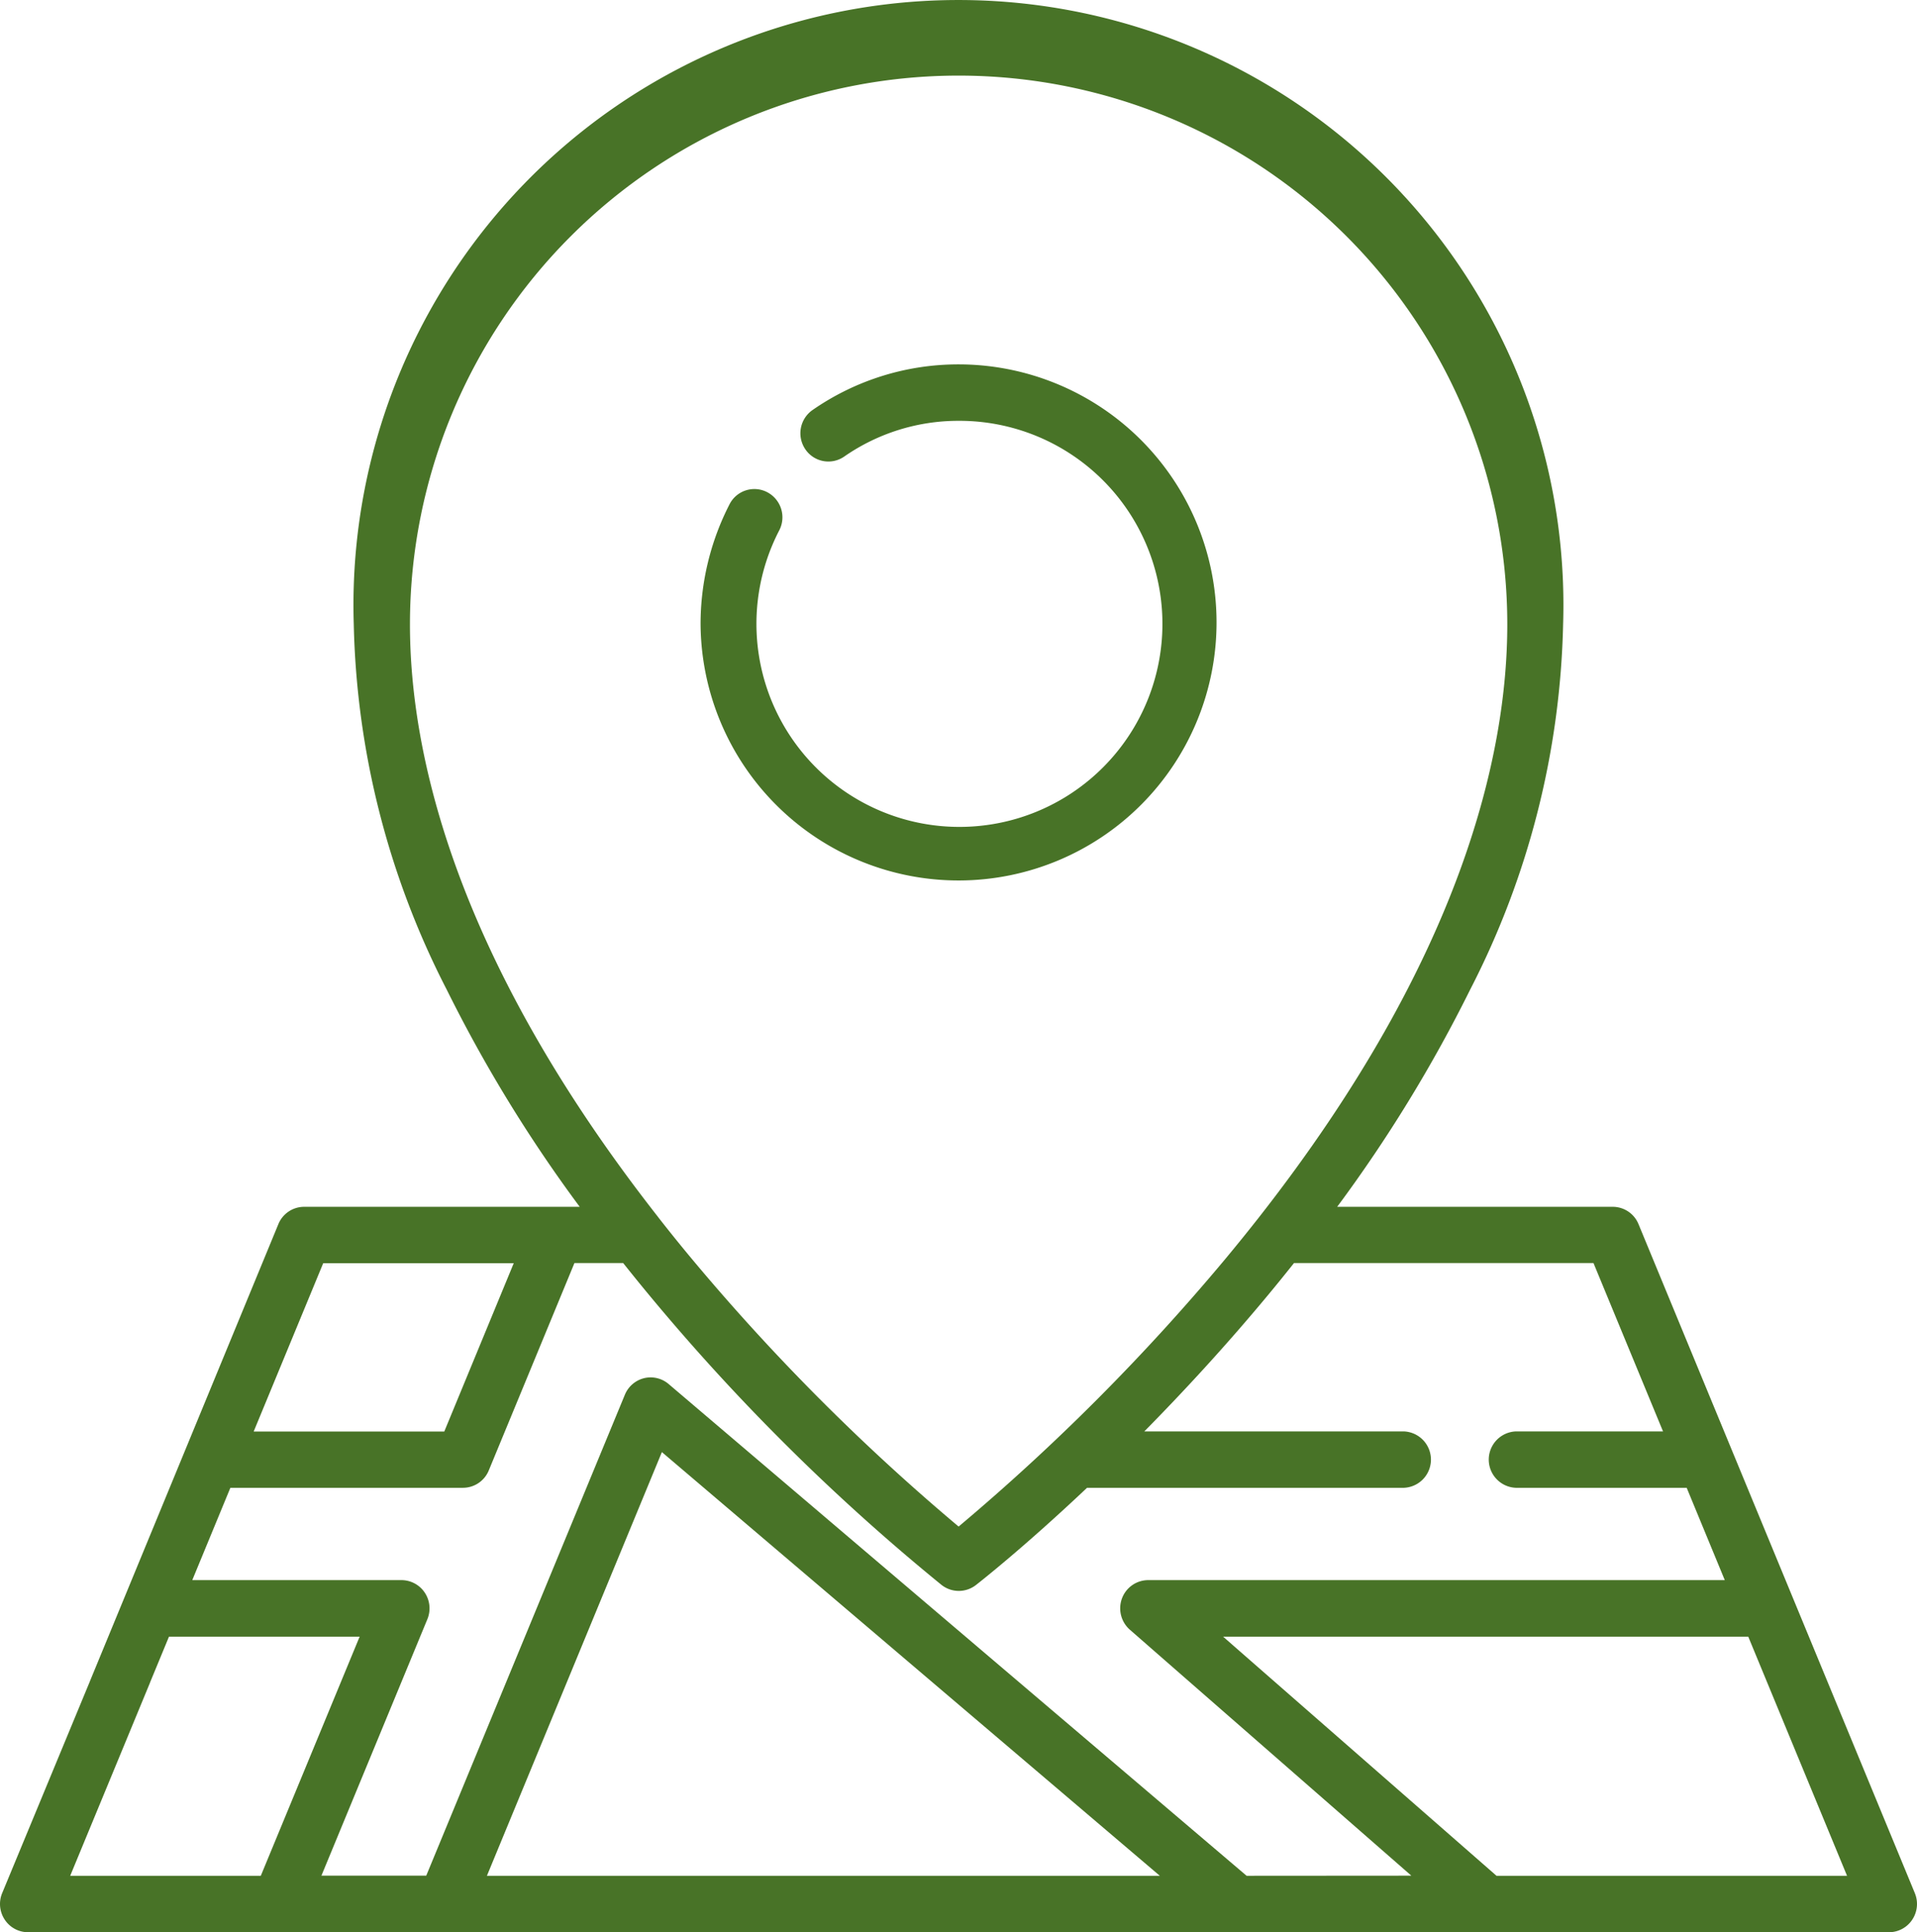 <svg xmlns="http://www.w3.org/2000/svg" width="32.004" height="32.251" viewBox="0 0 32.004 32.251">
  <g id="traffic-05" transform="translate(-6.996 0.251)">
    <g id="Group_25665" data-name="Group 25665">
      <g id="Group_25664" data-name="Group 25664">
        <path id="Path_34359" data-name="Path 34359" d="M23,5.831a4.266,4.266,0,0,0-2.439.762.473.473,0,0,0-.12.655.464.464,0,0,0,.65.121A3.337,3.337,0,0,1,23,6.773,3.389,3.389,0,1,1,20.006,8.6a.473.473,0,0,0-.2-.635.465.465,0,0,0-.63.2,4.373,4.373,0,0,0-.484,2A4.307,4.307,0,1,0,23,5.831Z" fill="#487327"/>
      </g>
    </g>
    <g id="Group_25667" data-name="Group 25667">
      <g id="Group_25666" data-name="Group 25666">
        <path id="Path_34360" data-name="Path 34360" d="M38.964,31.348,34.351,20.182a.465.465,0,0,0-.431-.29h-4.6a23.925,23.925,0,0,0,2.22-3.625,13.97,13.97,0,0,0,1.552-6.1,10.1,10.1,0,1,0-20.19,0,13.97,13.97,0,0,0,1.552,6.1,23.845,23.845,0,0,0,2.22,3.625h-4.6a.465.465,0,0,0-.431.29L8.505,27.791a.472.472,0,0,0,.252.615.46.46,0,0,0,.18.037.467.467,0,0,0,.431-.29l.449-1.086H13l-1.65,3.991H8.168l1.327-3.21a.471.471,0,0,0-.252-.615.466.466,0,0,0-.611.253l-1.6,3.862a.472.472,0,0,0,.043.442.465.465,0,0,0,.388.21h31.07a.465.465,0,0,0,.388-.21.473.473,0,0,0,.043-.442ZM13.84,10.171a9.16,9.16,0,0,1,18.32,0c0,2.134-.736,5.544-4.14,9.889l-.01.013q-.261.332-.543.672A35.808,35.808,0,0,1,23,25.229a35.8,35.8,0,0,1-4.455-4.469q-.29-.348-.556-.689l-.008-.011C14.576,15.715,13.84,12.305,13.84,10.171ZM12.392,20.833h3.181l-1.16,2.81H11.231Zm2.733,10.225,2.921-7.072,8.313,7.072Zm12.683,0h0l-9.647-8.206a.464.464,0,0,0-.411-.1.469.469,0,0,0-.322.277l-3.316,8.027h-1.75l1.769-4.281a.473.473,0,0,0-.043-.442.468.468,0,0,0-.389-.21H10.206l.636-1.541h3.883a.466.466,0,0,0,.431-.29l1.43-3.461H17.4c.141.177.284.354.431.531a35.225,35.225,0,0,0,4.886,4.843.466.466,0,0,0,.572,0c.055-.043.8-.626,1.855-1.623h5.292a.471.471,0,0,0,0-.941H26.1c.648-.657,1.356-1.422,2.068-2.279.147-.177.29-.354.431-.531h5l1.161,2.81H32.3a.471.471,0,0,0,0,.941h2.855l.636,1.541H26.165a.468.468,0,0,0-.438.306.475.475,0,0,0,.131.521l4.7,4.106Zm4.172,0-4.564-3.991h8.767l1.649,3.991Z" fill="#487327"/>
      </g>
    </g>
  </g>
</svg>
